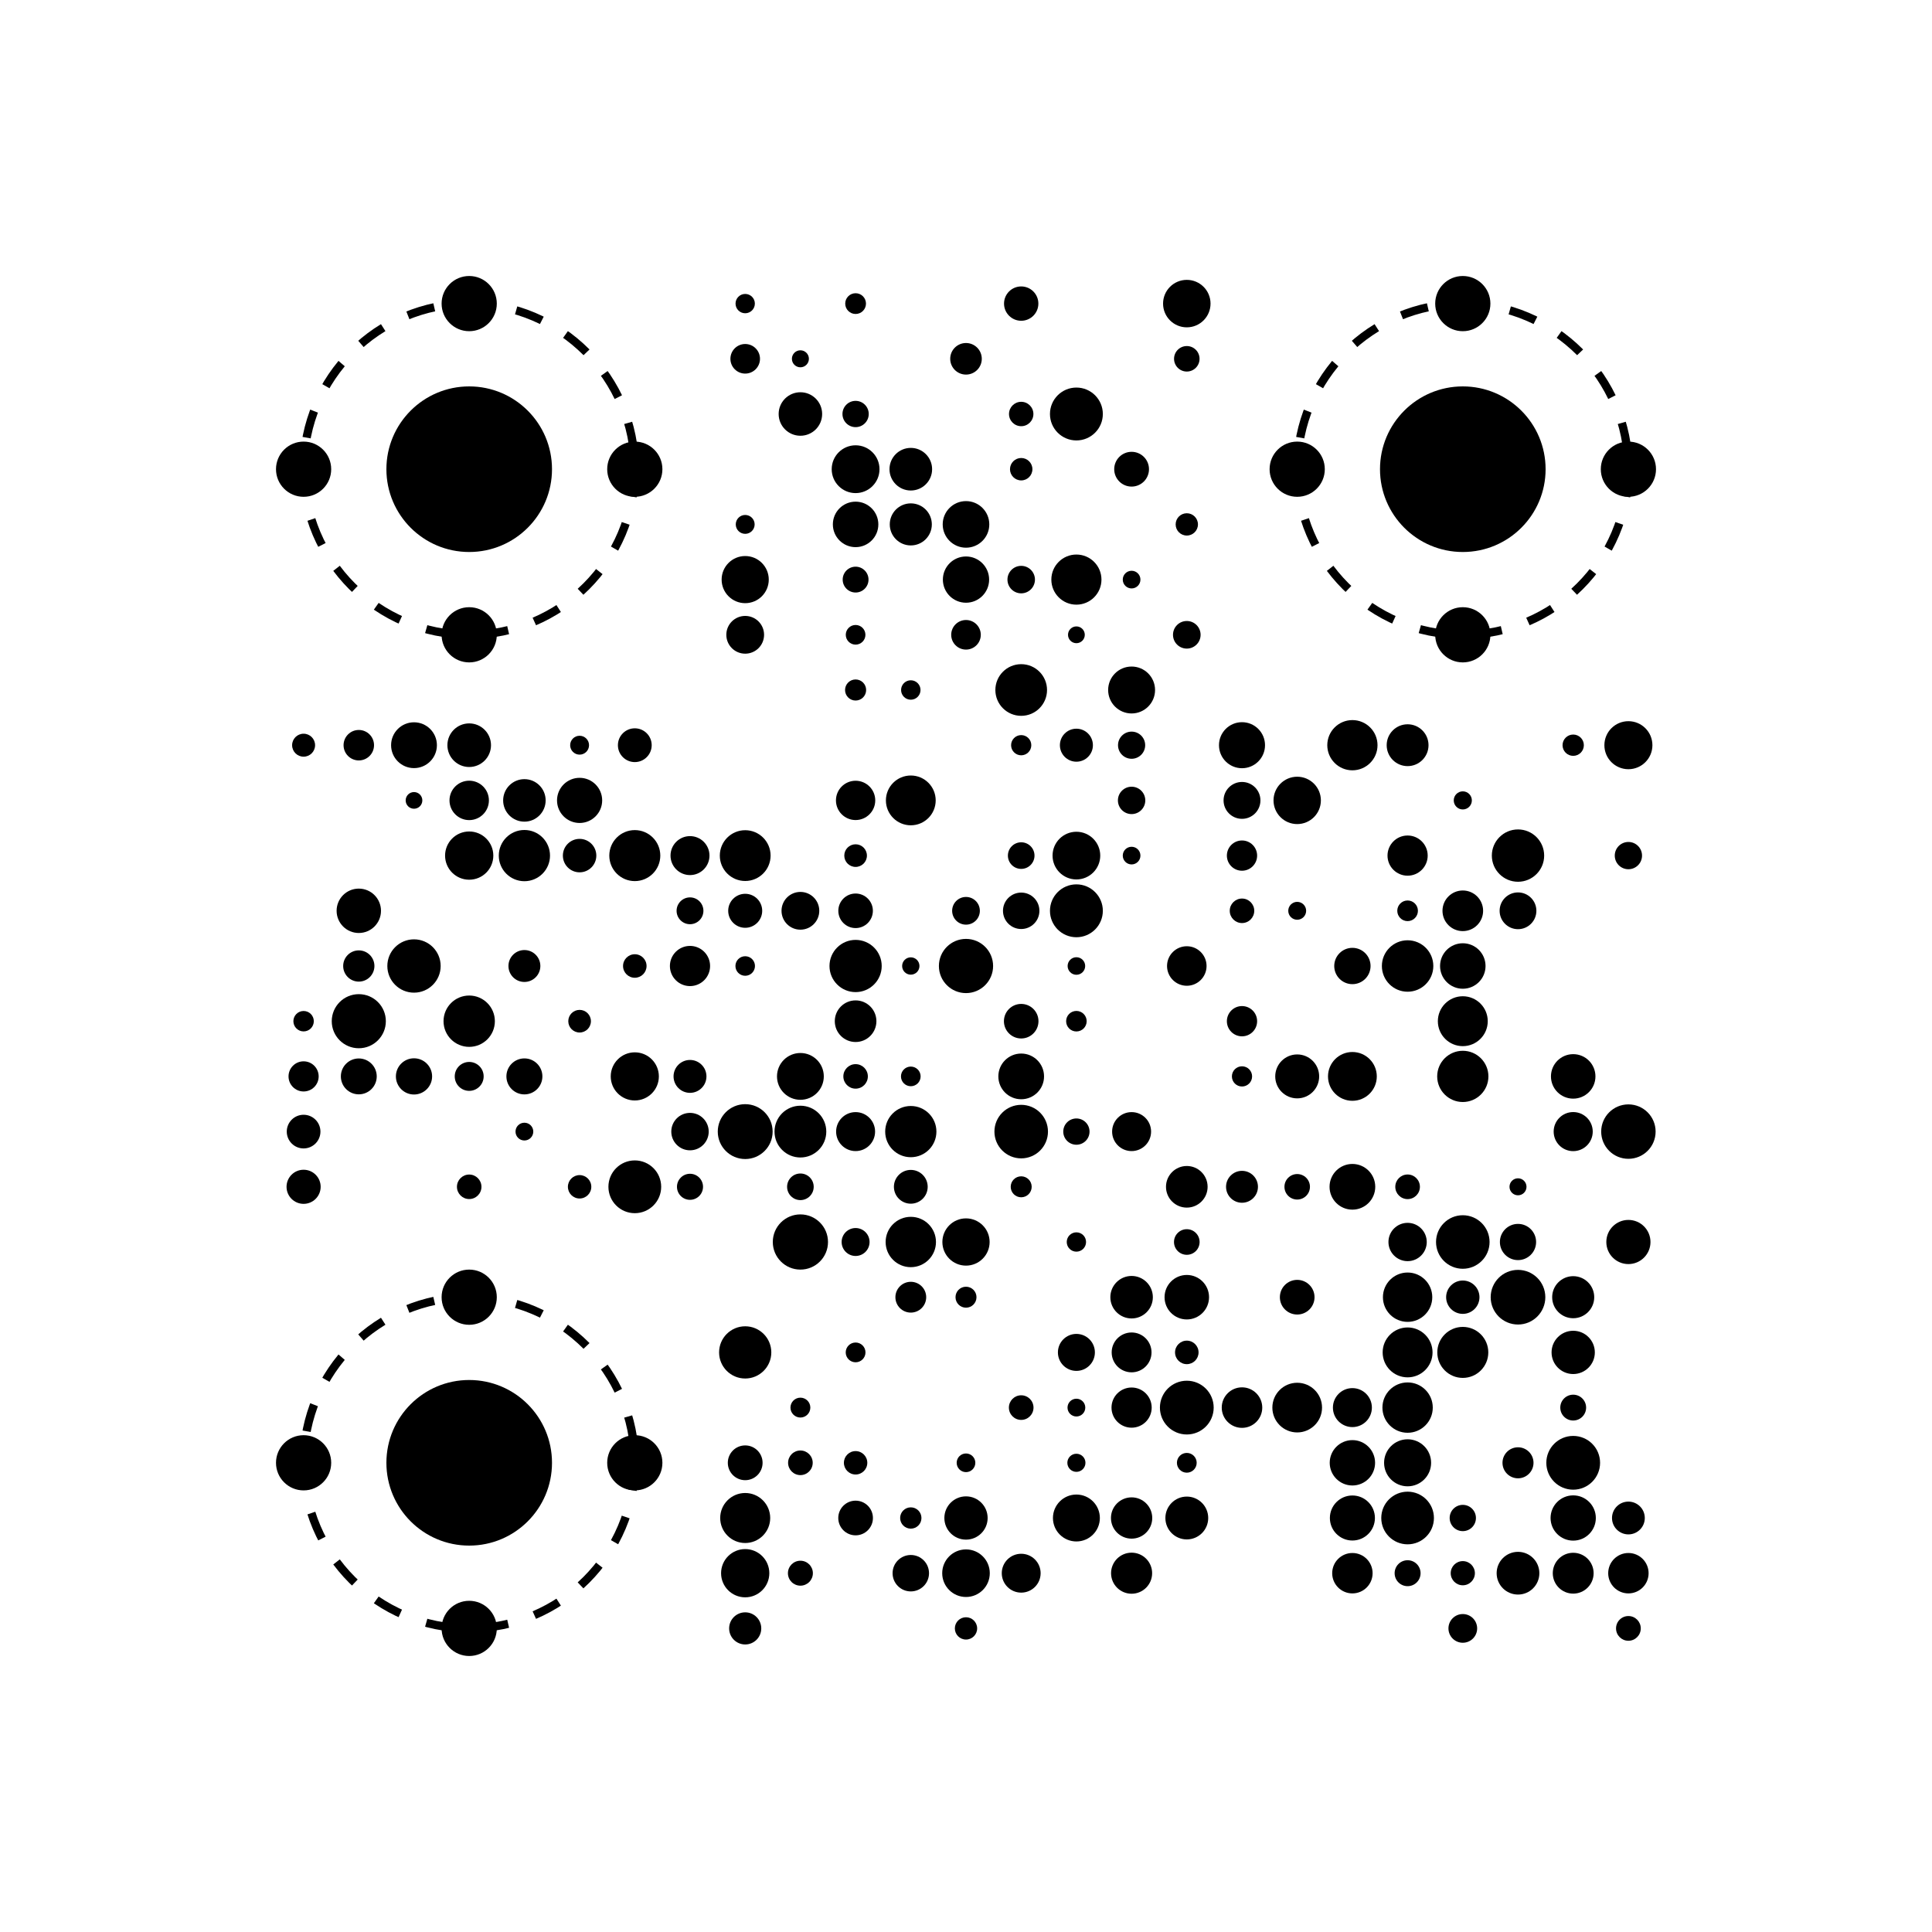 <?xml version="1.0" encoding="utf-8"?>
 <!DOCTYPE svg PUBLIC "-//W3C//DTD SVG 20010904//EN" "http://www.w3.org/TR/2001/REC-SVG-20010904/DTD/svg10.dtd">
<svg xmlns="http://www.w3.org/2000/svg" xmlns:xlink="http://www.w3.org/1999/xlink" viewBox="-5 -5 35 35" class="w-full bg-white" url="https://qrcodeai.amobear.com" correct_level="low" content_point_type="circle" positioning_point_type="planet" positioning_point_color="#000000" content_point_scale="0" content_point_opacity="1" content_point_color="#000000"><circle opacity="1" r="0.175" fill="#000000" cx="8.5" cy="0.5"></circle><circle opacity="1" r="0.188" fill="#000000" cx="10.5" cy="0.5"></circle><circle opacity="1" r="0.311" fill="#000000" cx="13.5" cy="0.5"></circle><circle opacity="1" r="0.43" fill="#000000" cx="16.5" cy="0.5"></circle><circle opacity="1" r="0.268" fill="#000000" cx="8.5" cy="1.5"></circle><circle opacity="1" r="0.154" fill="#000000" cx="9.5" cy="1.5"></circle><circle opacity="1" r="0.286" fill="#000000" cx="12.5" cy="1.5"></circle><circle opacity="1" r="0.231" fill="#000000" cx="16.5" cy="1.5"></circle><circle opacity="1" r="0.394" fill="#000000" cx="9.5" cy="2.5"></circle><circle opacity="1" r="0.238" fill="#000000" cx="10.5" cy="2.5"></circle><circle opacity="1" r="0.221" fill="#000000" cx="13.5" cy="2.5"></circle><circle opacity="1" r="0.479" fill="#000000" cx="14.5" cy="2.5"></circle><circle r="1.5" fill="#000000" cx="3.5" cy="3.5"></circle><circle r="3" fill="none" cx="3.5" cy="3.5" stroke-width="0.15" stroke-dasharray="0.5,0.5" stroke="#000000"></circle><circle r="0.5" fill="#000000" cx="6.5" cy="3.5"></circle><circle r="0.5" fill="#000000" cx="0.5" cy="3.5"></circle><circle r="0.5" fill="#000000" cx="3.5" cy="6.5"></circle><circle r="0.5" fill="#000000" cx="3.5" cy="0.5"></circle><circle opacity="1" r="0.433" fill="#000000" cx="10.5" cy="3.5"></circle><circle opacity="1" r="0.386" fill="#000000" cx="11.5" cy="3.5"></circle><circle fill="#000000" cx="13.5" cy="3.5" r="0.203" opacity="1"></circle><circle fill="#000000" cx="15.5" cy="3.5" r="0.315" opacity="1"></circle><circle fill="#000000" cx="21.5" cy="3.5" r="1.5"></circle><circle fill="none" cx="21.5" cy="3.5" r="3" stroke-width="0.15" stroke-dasharray="0.5,0.5" stroke="#000000"></circle><circle fill="#000000" cx="24.5" cy="3.5" r="0.5"></circle><circle fill="#000000" cx="18.5" cy="3.5" r="0.5"></circle><circle r="0.5" fill="#000000" cx="21.5" cy="6.5"></circle><circle r="0.5" fill="#000000" cx="21.5" cy="0.5"></circle><circle opacity="1" r="0.171" fill="#000000" cx="8.5" cy="4.5"></circle><circle opacity="1" r="0.412" fill="#000000" cx="10.5" cy="4.5"></circle><circle opacity="1" r="0.381" fill="#000000" cx="11.5" cy="4.5"></circle><circle fill="#000000" cx="12.5" cy="4.5" r="0.422" opacity="1"></circle><circle fill="#000000" cx="16.5" cy="4.5" r="0.202" opacity="1"></circle><circle fill="#000000" cx="8.5" cy="5.5" r="0.427" opacity="1"></circle><circle fill="#000000" cx="10.5" cy="5.5" r="0.234" opacity="1"></circle><circle fill="#000000" cx="12.5" cy="5.5" r="0.419" opacity="1"></circle><circle fill="#000000" cx="13.5" cy="5.5" r="0.249" opacity="1"></circle><circle opacity="1" r="0.454" fill="#000000" cx="14.5" cy="5.5"></circle><circle opacity="1" r="0.16" fill="#000000" cx="15.5" cy="5.5"></circle><circle opacity="1" r="0.342" fill="#000000" cx="8.5" cy="6.5"></circle><circle opacity="1" r="0.178" fill="#000000" cx="10.5" cy="6.5"></circle><circle opacity="1" r="0.268" fill="#000000" cx="12.5" cy="6.5"></circle><circle opacity="1" r="0.152" fill="#000000" cx="14.5" cy="6.5"></circle><circle opacity="1" r="0.25" fill="#000000" cx="16.5" cy="6.5"></circle><circle opacity="1" r="0.191" fill="#000000" cx="10.5" cy="7.5"></circle><circle opacity="1" r="0.176" fill="#000000" cx="11.5" cy="7.5"></circle><circle opacity="1" r="0.468" fill="#000000" cx="13.5" cy="7.5"></circle><circle opacity="1" r="0.425" fill="#000000" cx="15.5" cy="7.5"></circle><circle opacity="1" r="0.208" fill="#000000" cx="0.5" cy="8.5"></circle><circle opacity="1" r="0.276" fill="#000000" cx="1.5" cy="8.5"></circle><circle opacity="1" r="0.415" fill="#000000" cx="2.5" cy="8.5"></circle><circle opacity="1" r="0.395" fill="#000000" cx="3.5" cy="8.5"></circle><circle opacity="1" r="0.171" fill="#000000" cx="5.5" cy="8.5"></circle><circle opacity="1" r="0.306" fill="#000000" cx="6.5" cy="8.5"></circle><circle opacity="1" r="0.183" fill="#000000" cx="13.5" cy="8.5"></circle><circle opacity="1" r="0.299" fill="#000000" cx="14.5" cy="8.5"></circle><circle opacity="1" r="0.246" fill="#000000" cx="15.5" cy="8.5"></circle><circle opacity="1" r="0.417" fill="#000000" cx="17.5" cy="8.5"></circle><circle opacity="1" r="0.455" fill="#000000" cx="19.5" cy="8.5"></circle><circle opacity="1" r="0.379" fill="#000000" cx="20.5" cy="8.5"></circle><circle opacity="1" r="0.193" fill="#000000" cx="23.5" cy="8.5"></circle><circle opacity="1" r="0.435" fill="#000000" cx="24.5" cy="8.5"></circle><circle opacity="1" r="0.151" fill="#000000" cx="2.5" cy="9.5"></circle><circle opacity="1" r="0.357" fill="#000000" cx="3.5" cy="9.5"></circle><circle opacity="1" r="0.385" fill="#000000" cx="4.5" cy="9.5"></circle><circle opacity="1" r="0.409" fill="#000000" cx="5.5" cy="9.5"></circle><circle opacity="1" r="0.356" fill="#000000" cx="10.5" cy="9.5"></circle><circle opacity="1" r="0.451" fill="#000000" cx="11.5" cy="9.5"></circle><circle opacity="1" r="0.248" fill="#000000" cx="15.5" cy="9.5"></circle><circle opacity="1" r="0.334" fill="#000000" cx="17.5" cy="9.5"></circle><circle opacity="1" r="0.429" fill="#000000" cx="18.5" cy="9.5"></circle><circle opacity="1" r="0.164" fill="#000000" cx="21.5" cy="9.5"></circle><circle opacity="1" r="0.437" fill="#000000" cx="3.5" cy="10.5"></circle><circle opacity="1" r="0.464" fill="#000000" cx="4.5" cy="10.5"></circle><circle opacity="1" r="0.303" fill="#000000" cx="5.5" cy="10.5"></circle><circle opacity="1" r="0.462" fill="#000000" cx="6.5" cy="10.5"></circle><circle opacity="1" r="0.353" fill="#000000" cx="7.5" cy="10.5"></circle><circle opacity="1" r="0.46" fill="#000000" cx="8.5" cy="10.5"></circle><circle opacity="1" r="0.205" fill="#000000" cx="10.5" cy="10.5"></circle><circle opacity="1" r="0.241" fill="#000000" cx="13.5" cy="10.5"></circle><circle opacity="1" r="0.432" fill="#000000" cx="14.5" cy="10.5"></circle><circle opacity="1" r="0.16" fill="#000000" cx="15.5" cy="10.5"></circle><circle opacity="1" r="0.274" fill="#000000" cx="17.5" cy="10.5"></circle><circle opacity="1" r="0.364" fill="#000000" cx="20.5" cy="10.5"></circle><circle opacity="1" r="0.474" fill="#000000" cx="22.5" cy="10.5"></circle><circle opacity="1" r="0.247" fill="#000000" cx="24.5" cy="10.5"></circle><circle opacity="1" r="0.402" fill="#000000" cx="1.5" cy="11.5"></circle><circle opacity="1" r="0.243" fill="#000000" cx="7.5" cy="11.5"></circle><circle opacity="1" r="0.308" fill="#000000" cx="8.5" cy="11.5"></circle><circle opacity="1" r="0.342" fill="#000000" cx="9.5" cy="11.5"></circle><circle opacity="1" r="0.313" fill="#000000" cx="10.5" cy="11.5"></circle><circle opacity="1" r="0.251" fill="#000000" cx="12.5" cy="11.5"></circle><circle opacity="1" r="0.33" fill="#000000" cx="13.5" cy="11.5"></circle><circle opacity="1" r="0.479" fill="#000000" cx="14.5" cy="11.5"></circle><circle opacity="1" r="0.222" fill="#000000" cx="17.5" cy="11.5"></circle><circle opacity="1" r="0.162" fill="#000000" cx="18.5" cy="11.5"></circle><circle opacity="1" r="0.187" fill="#000000" cx="20.5" cy="11.5"></circle><circle opacity="1" r="0.368" fill="#000000" cx="21.5" cy="11.5"></circle><circle opacity="1" r="0.333" fill="#000000" cx="22.5" cy="11.5"></circle><circle opacity="1" r="0.283" fill="#000000" cx="1.5" cy="12.5"></circle><circle opacity="1" r="0.483" fill="#000000" cx="2.5" cy="12.5"></circle><circle opacity="1" r="0.289" fill="#000000" cx="4.5" cy="12.5"></circle><circle opacity="1" r="0.213" fill="#000000" cx="6.5" cy="12.5"></circle><circle opacity="1" r="0.364" fill="#000000" cx="7.5" cy="12.5"></circle><circle opacity="1" r="0.177" fill="#000000" cx="8.5" cy="12.5"></circle><circle opacity="1" r="0.473" fill="#000000" cx="10.5" cy="12.5"></circle><circle opacity="1" r="0.157" fill="#000000" cx="11.5" cy="12.5"></circle><circle opacity="1" r="0.491" fill="#000000" cx="12.5" cy="12.5"></circle><circle opacity="1" r="0.159" fill="#000000" cx="14.5" cy="12.5"></circle><circle opacity="1" r="0.358" fill="#000000" cx="16.5" cy="12.5"></circle><circle opacity="1" r="0.329" fill="#000000" cx="19.5" cy="12.5"></circle><circle opacity="1" r="0.466" fill="#000000" cx="20.5" cy="12.5"></circle><circle opacity="1" r="0.412" fill="#000000" cx="21.5" cy="12.5"></circle><circle opacity="1" r="0.185" fill="#000000" cx="0.5" cy="13.5"></circle><circle opacity="1" r="0.49" fill="#000000" cx="1.5" cy="13.5"></circle><circle opacity="1" r="0.465" fill="#000000" cx="3.5" cy="13.5"></circle><circle opacity="1" r="0.205" fill="#000000" cx="5.5" cy="13.5"></circle><circle opacity="1" r="0.377" fill="#000000" cx="10.5" cy="13.5"></circle><circle opacity="1" r="0.313" fill="#000000" cx="13.5" cy="13.5"></circle><circle opacity="1" r="0.186" fill="#000000" cx="14.5" cy="13.5"></circle><circle opacity="1" r="0.274" fill="#000000" cx="17.5" cy="13.5"></circle><circle opacity="1" r="0.452" fill="#000000" cx="21.5" cy="13.5"></circle><circle opacity="1" r="0.273" fill="#000000" cx="0.5" cy="14.5"></circle><circle opacity="1" r="0.325" fill="#000000" cx="1.5" cy="14.5"></circle><circle opacity="1" r="0.328" fill="#000000" cx="2.5" cy="14.5"></circle><circle opacity="1" r="0.262" fill="#000000" cx="3.5" cy="14.5"></circle><circle opacity="1" r="0.326" fill="#000000" cx="4.5" cy="14.5"></circle><circle opacity="1" r="0.436" fill="#000000" cx="6.5" cy="14.5"></circle><circle opacity="1" r="0.298" fill="#000000" cx="7.5" cy="14.5"></circle><circle opacity="1" r="0.424" fill="#000000" cx="9.5" cy="14.5"></circle><circle opacity="1" r="0.222" fill="#000000" cx="10.5" cy="14.5"></circle><circle opacity="1" r="0.178" fill="#000000" cx="11.5" cy="14.5"></circle><circle opacity="1" r="0.414" fill="#000000" cx="13.5" cy="14.5"></circle><circle opacity="1" r="0.183" fill="#000000" cx="17.5" cy="14.5"></circle><circle opacity="1" r="0.398" fill="#000000" cx="18.5" cy="14.5"></circle><circle opacity="1" r="0.442" fill="#000000" cx="19.5" cy="14.5"></circle><circle opacity="1" r="0.464" fill="#000000" cx="21.5" cy="14.5"></circle><circle opacity="1" r="0.403" fill="#000000" cx="23.5" cy="14.5"></circle><circle opacity="1" r="0.305" fill="#000000" cx="0.5" cy="15.5"></circle><circle opacity="1" r="0.161" fill="#000000" cx="4.5" cy="15.5"></circle><circle opacity="1" r="0.339" fill="#000000" cx="7.5" cy="15.5"></circle><circle opacity="1" r="0.497" fill="#000000" cx="8.5" cy="15.5"></circle><circle opacity="1" r="0.469" fill="#000000" cx="9.5" cy="15.5"></circle><circle opacity="1" r="0.353" fill="#000000" cx="10.5" cy="15.5"></circle><circle opacity="1" r="0.464" fill="#000000" cx="11.5" cy="15.5"></circle><circle opacity="1" r="0.485" fill="#000000" cx="13.5" cy="15.5"></circle><circle opacity="1" r="0.238" fill="#000000" cx="14.5" cy="15.5"></circle><circle opacity="1" r="0.353" fill="#000000" cx="15.5" cy="15.5"></circle><circle opacity="1" r="0.354" fill="#000000" cx="23.5" cy="15.5"></circle><circle opacity="1" r="0.493" fill="#000000" cx="24.5" cy="15.5"></circle><circle opacity="1" r="0.309" fill="#000000" cx="0.5" cy="16.5"></circle><circle opacity="1" r="0.222" fill="#000000" cx="3.5" cy="16.5"></circle><circle opacity="1" r="0.212" fill="#000000" cx="5.5" cy="16.5"></circle><circle opacity="1" r="0.478" fill="#000000" cx="6.5" cy="16.5"></circle><circle opacity="1" r="0.236" fill="#000000" cx="7.5" cy="16.5"></circle><circle opacity="1" r="0.241" fill="#000000" cx="9.5" cy="16.5"></circle><circle opacity="1" r="0.306" fill="#000000" cx="11.5" cy="16.5"></circle><circle opacity="1" r="0.19" fill="#000000" cx="13.5" cy="16.5"></circle><circle opacity="1" r="0.377" fill="#000000" cx="16.5" cy="16.5"></circle><circle opacity="1" r="0.289" fill="#000000" cx="17.5" cy="16.5"></circle><circle opacity="1" r="0.231" fill="#000000" cx="18.5" cy="16.5"></circle><circle opacity="1" r="0.414" fill="#000000" cx="19.5" cy="16.5"></circle><circle opacity="1" r="0.223" fill="#000000" cx="20.5" cy="16.5"></circle><circle opacity="1" r="0.154" fill="#000000" cx="22.5" cy="16.5"></circle><circle opacity="1" r="0.5" fill="#000000" cx="9.5" cy="17.5"></circle><circle opacity="1" r="0.253" fill="#000000" cx="10.5" cy="17.5"></circle><circle opacity="1" r="0.456" fill="#000000" cx="11.5" cy="17.5"></circle><circle opacity="1" r="0.428" fill="#000000" cx="12.5" cy="17.5"></circle><circle opacity="1" r="0.175" fill="#000000" cx="14.5" cy="17.5"></circle><circle opacity="1" r="0.232" fill="#000000" cx="16.5" cy="17.5"></circle><circle opacity="1" r="0.347" fill="#000000" cx="20.5" cy="17.5"></circle><circle opacity="1" r="0.485" fill="#000000" cx="21.5" cy="17.5"></circle><circle opacity="1" r="0.328" fill="#000000" cx="22.5" cy="17.5"></circle><circle opacity="1" r="0.4" fill="#000000" cx="24.5" cy="17.5"></circle><circle opacity="1" r="0.279" fill="#000000" cx="11.5" cy="18.5"></circle><circle opacity="1" r="0.19" fill="#000000" cx="12.5" cy="18.5"></circle><circle opacity="1" r="0.385" fill="#000000" cx="15.5" cy="18.5"></circle><circle opacity="1" r="0.403" fill="#000000" cx="16.5" cy="18.5"></circle><circle opacity="1" r="0.314" fill="#000000" cx="18.5" cy="18.5"></circle><circle opacity="1" r="0.447" fill="#000000" cx="20.5" cy="18.5"></circle><circle opacity="1" r="0.302" fill="#000000" cx="21.5" cy="18.5"></circle><circle opacity="1" r="0.495" fill="#000000" cx="22.5" cy="18.5"></circle><circle opacity="1" r="0.381" fill="#000000" cx="23.5" cy="18.5"></circle><circle opacity="1" r="0.473" fill="#000000" cx="8.5" cy="19.5"></circle><circle opacity="1" r="0.179" fill="#000000" cx="10.5" cy="19.5"></circle><circle opacity="1" r="0.335" fill="#000000" cx="14.5" cy="19.5"></circle><circle opacity="1" r="0.361" fill="#000000" cx="15.5" cy="19.5"></circle><circle opacity="1" r="0.213" fill="#000000" cx="16.5" cy="19.5"></circle><circle opacity="1" r="0.452" fill="#000000" cx="20.5" cy="19.5"></circle><circle opacity="1" r="0.462" fill="#000000" cx="21.5" cy="19.5"></circle><circle opacity="1" r="0.392" fill="#000000" cx="23.5" cy="19.5"></circle><circle opacity="1" r="0.18" fill="#000000" cx="9.5" cy="20.5"></circle><circle opacity="1" r="0.223" fill="#000000" cx="13.5" cy="20.5"></circle><circle opacity="1" r="0.161" fill="#000000" cx="14.5" cy="20.5"></circle><circle opacity="1" r="0.364" fill="#000000" cx="15.5" cy="20.5"></circle><circle opacity="1" r="0.487" fill="#000000" cx="16.5" cy="20.5"></circle><circle opacity="1" r="0.367" fill="#000000" cx="17.5" cy="20.5"></circle><circle opacity="1" r="0.45" fill="#000000" cx="18.5" cy="20.5"></circle><circle opacity="1" r="0.353" fill="#000000" cx="19.5" cy="20.5"></circle><circle opacity="1" r="0.456" fill="#000000" cx="20.5" cy="20.5"></circle><circle opacity="1" r="0.234" fill="#000000" cx="23.5" cy="20.5"></circle><circle r="1.5" fill="#000000" cx="3.5" cy="21.5"></circle><circle r="3" fill="none" cx="3.5" cy="21.5" stroke-width="0.15" stroke-dasharray="0.5,0.5" stroke="#000000"></circle><circle r="0.5" fill="#000000" cx="6.5" cy="21.5"></circle><circle r="0.5" fill="#000000" cx="0.5" cy="21.5"></circle><circle r="0.5" fill="#000000" cx="3.5" cy="24.5"></circle><circle r="0.5" fill="#000000" cx="3.5" cy="18.5"></circle><circle opacity="1" r="0.315" fill="#000000" cx="8.5" cy="21.5"></circle><circle opacity="1" r="0.223" fill="#000000" cx="9.5" cy="21.5"></circle><circle opacity="1" r="0.212" fill="#000000" cx="10.5" cy="21.5"></circle><circle opacity="1" r="0.169" fill="#000000" cx="12.5" cy="21.5"></circle><circle opacity="1" r="0.164" fill="#000000" cx="14.5" cy="21.5"></circle><circle opacity="1" r="0.179" fill="#000000" cx="16.5" cy="21.5"></circle><circle opacity="1" r="0.411" fill="#000000" cx="19.5" cy="21.5"></circle><circle opacity="1" r="0.426" fill="#000000" cx="20.5" cy="21.5"></circle><circle opacity="1" r="0.281" fill="#000000" cx="22.5" cy="21.5"></circle><circle opacity="1" r="0.487" fill="#000000" cx="23.5" cy="21.5"></circle><circle opacity="1" r="0.453" fill="#000000" cx="8.5" cy="22.5"></circle><circle opacity="1" r="0.314" fill="#000000" cx="10.5" cy="22.5"></circle><circle opacity="1" r="0.193" fill="#000000" cx="11.5" cy="22.5"></circle><circle opacity="1" r="0.392" fill="#000000" cx="12.5" cy="22.5"></circle><circle opacity="1" r="0.425" fill="#000000" cx="14.5" cy="22.5"></circle><circle opacity="1" r="0.374" fill="#000000" cx="15.5" cy="22.5"></circle><circle opacity="1" r="0.388" fill="#000000" cx="16.5" cy="22.5"></circle><circle opacity="1" r="0.408" fill="#000000" cx="19.5" cy="22.5"></circle><circle opacity="1" r="0.477" fill="#000000" cx="20.5" cy="22.5"></circle><circle opacity="1" r="0.238" fill="#000000" cx="21.5" cy="22.5"></circle><circle opacity="1" r="0.41" fill="#000000" cx="23.5" cy="22.5"></circle><circle opacity="1" r="0.297" fill="#000000" cx="24.5" cy="22.5"></circle><circle opacity="1" r="0.437" fill="#000000" cx="8.5" cy="23.5"></circle><circle opacity="1" r="0.226" fill="#000000" cx="9.5" cy="23.5"></circle><circle opacity="1" r="0.33" fill="#000000" cx="11.5" cy="23.5"></circle><circle opacity="1" r="0.431" fill="#000000" cx="12.5" cy="23.5"></circle><circle opacity="1" r="0.352" fill="#000000" cx="13.5" cy="23.5"></circle><circle opacity="1" r="0.372" fill="#000000" cx="15.5" cy="23.5"></circle><circle opacity="1" r="0.366" fill="#000000" cx="19.5" cy="23.5"></circle><circle opacity="1" r="0.235" fill="#000000" cx="20.5" cy="23.5"></circle><circle opacity="1" r="0.219" fill="#000000" cx="21.5" cy="23.5"></circle><circle opacity="1" r="0.387" fill="#000000" cx="22.5" cy="23.5"></circle><circle opacity="1" r="0.37" fill="#000000" cx="23.5" cy="23.5"></circle><circle opacity="1" r="0.366" fill="#000000" cx="24.5" cy="23.5"></circle><circle opacity="1" r="0.291" fill="#000000" cx="8.5" cy="24.5"></circle><circle opacity="1" r="0.202" fill="#000000" cx="12.5" cy="24.5"></circle><circle opacity="1" r="0.26" fill="#000000" cx="21.5" cy="24.5"></circle><circle opacity="1" r="0.224" fill="#000000" cx="24.5" cy="24.5"></circle></svg>